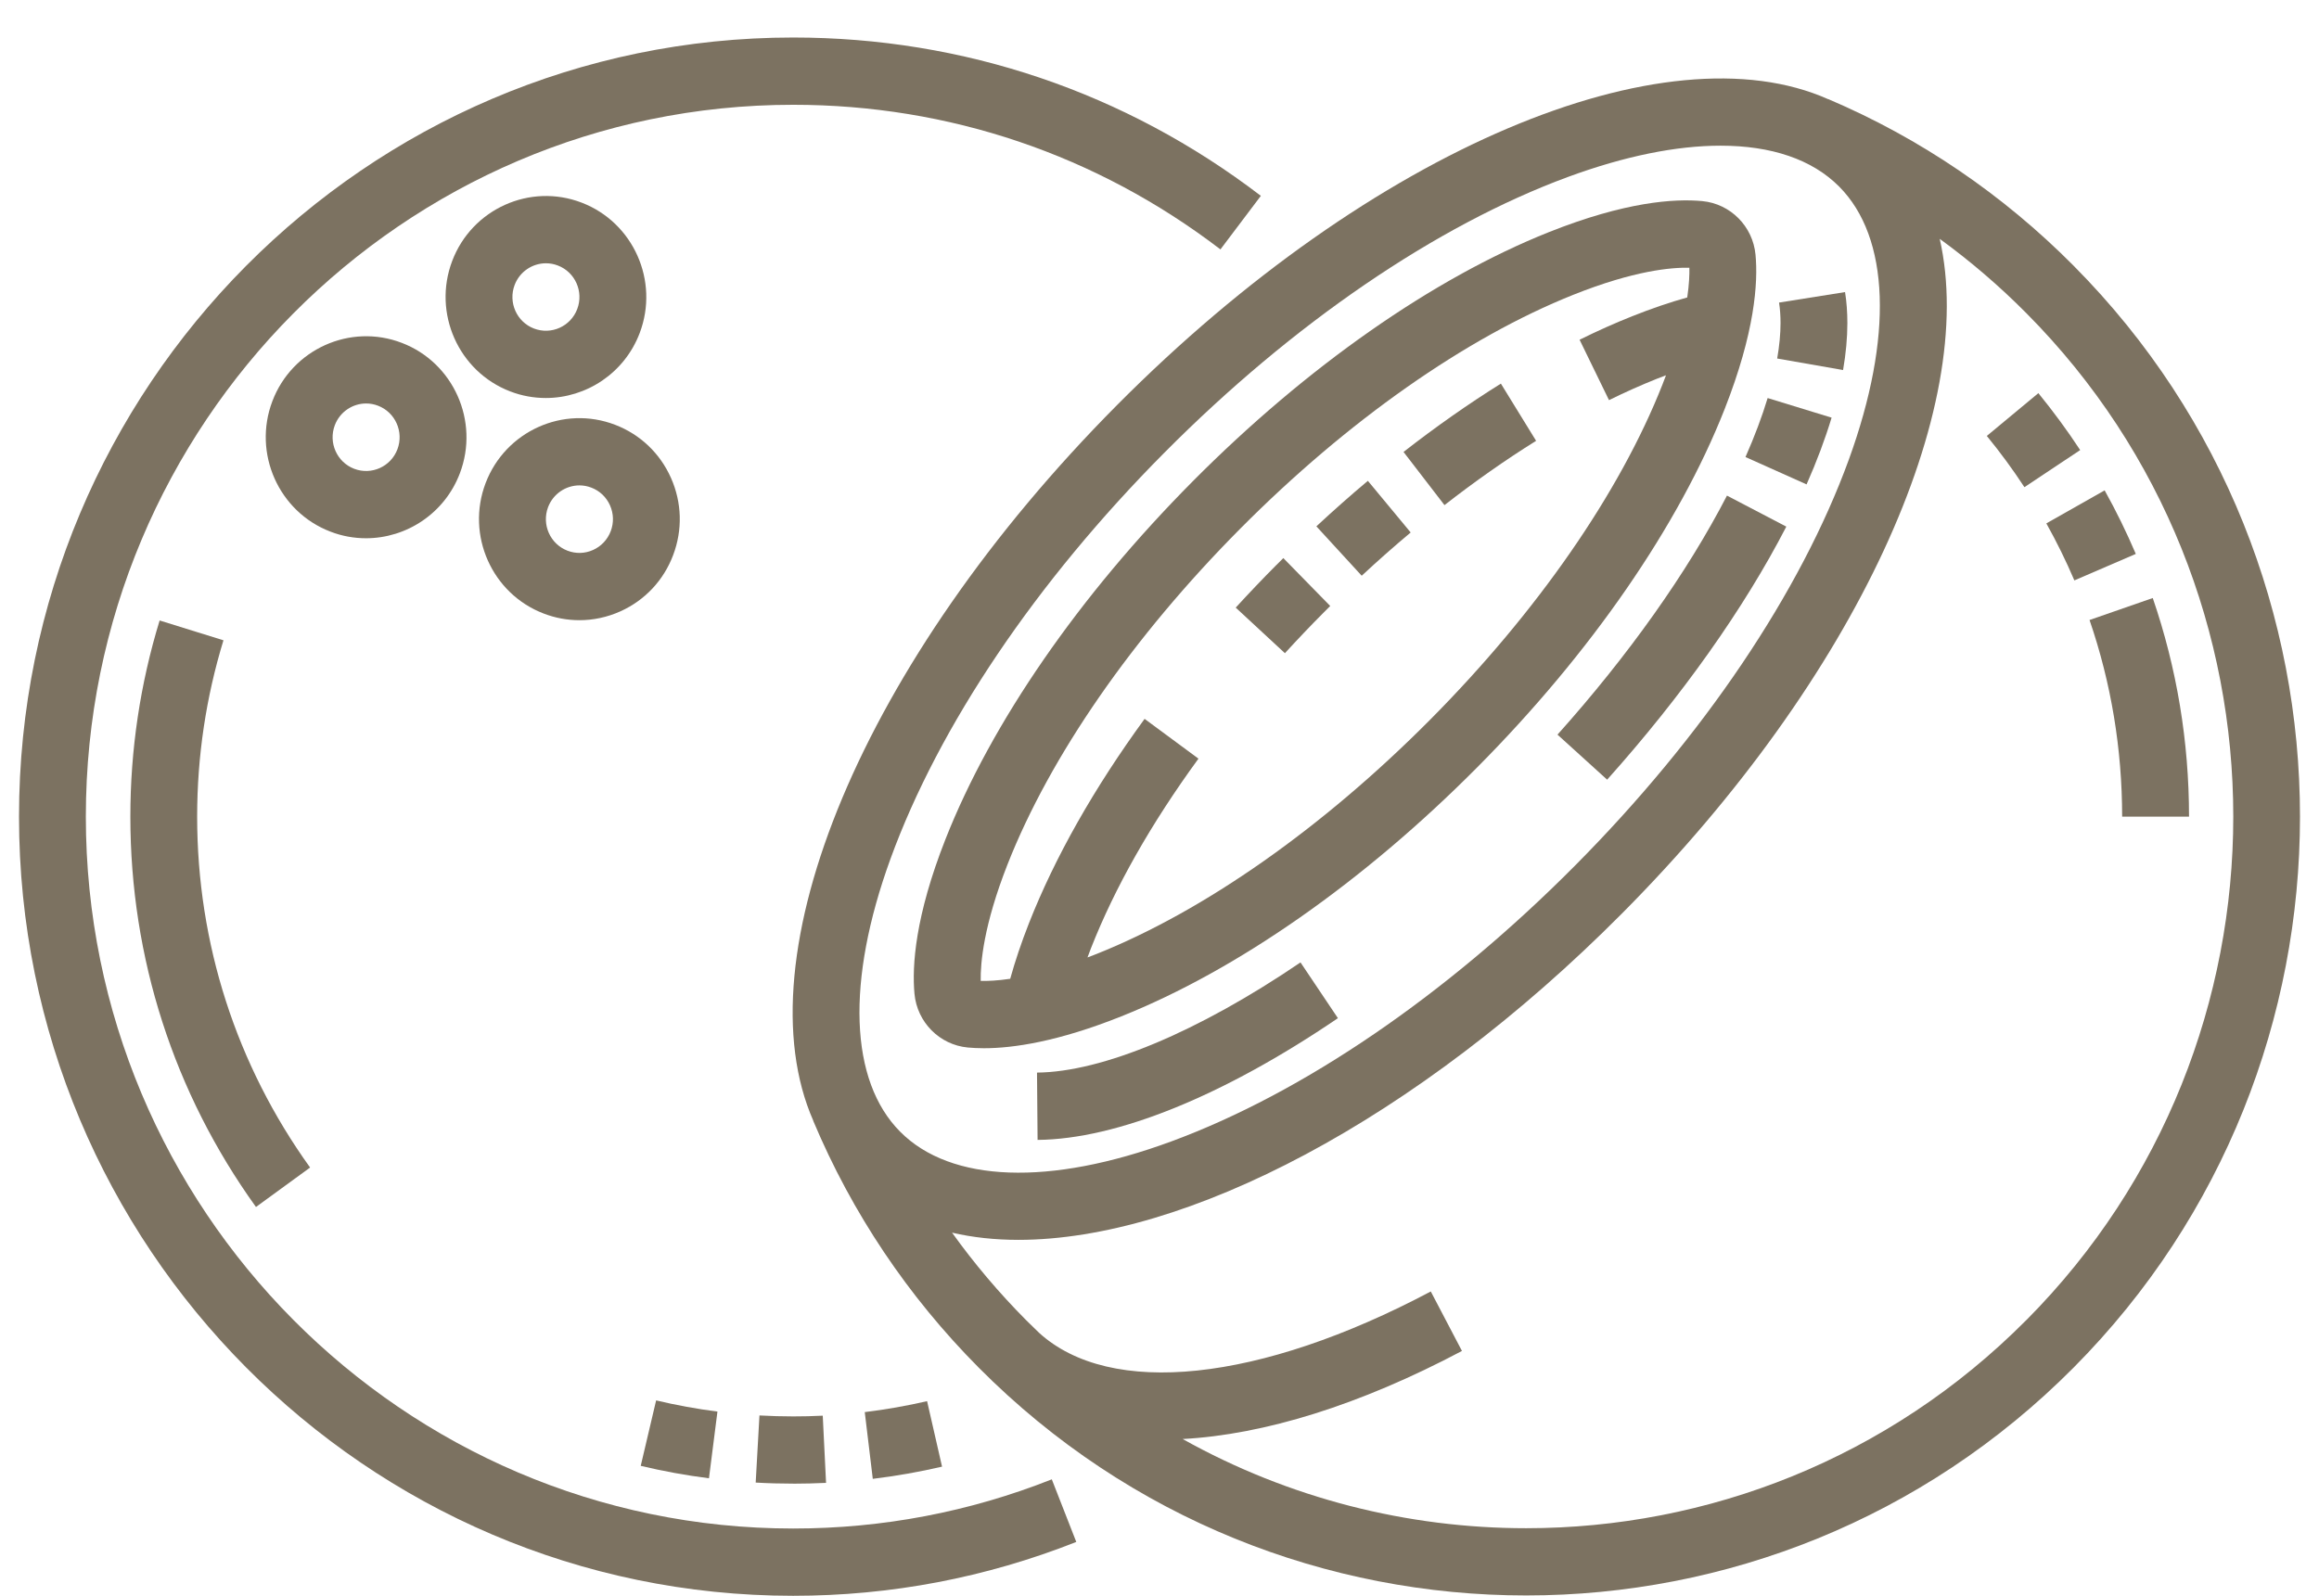 <?xml version="1.0" encoding="UTF-8"?>
<svg xmlns="http://www.w3.org/2000/svg" width="61" height="42" viewBox="0 0 61 42" fill="none">
  <g clip-path="url(#clip0_25_87)">
    <path d="M47.521 12.745C47.79 12.137 48.011 11.546 48.179 10.989L46.497 10.473C46.349 10.962 46.153 11.484 45.914 12.025L47.521 12.745Z" fill="#7C7261"></path>
    <path d="M40.969 19.329L42.275 20.514C44.246 18.31 45.877 16.008 46.988 13.856L45.427 13.04C44.383 15.06 42.842 17.236 40.969 19.329Z" fill="#7C7261"></path>
    <path d="M48.481 9.736C48.556 9.302 48.594 8.886 48.594 8.499C48.594 8.215 48.574 7.942 48.533 7.685L46.797 7.961C46.823 8.126 46.836 8.307 46.836 8.499C46.836 8.785 46.806 9.098 46.748 9.433L48.481 9.736Z" fill="#7C7261"></path>
    <path d="M27.278 28.221L27.293 29.992C29.377 29.974 32.182 28.836 35.193 26.789L34.209 25.322C31.521 27.15 28.996 28.206 27.278 28.221Z" fill="#7C7261"></path>
    <path d="M54.545 6.991C52.679 5.113 50.508 3.638 48.095 2.609V2.612C43.812 0.701 36.107 3.89 29.385 10.656C22.664 17.422 19.496 25.179 21.394 29.489H21.391C22.414 31.92 23.878 34.104 25.744 35.983C29.714 39.98 34.929 41.978 40.144 41.978C45.36 41.978 50.574 39.98 54.545 35.983C62.485 27.99 62.485 14.984 54.545 6.992V6.991ZM23.424 22.596C24.694 19.104 27.253 15.307 30.63 11.909C34.006 8.51 37.777 5.934 41.246 4.655C42.736 4.106 44.096 3.833 45.258 3.833C46.593 3.833 47.666 4.192 48.379 4.91C49.711 6.251 49.803 8.869 48.633 12.091C47.362 15.583 44.803 19.379 41.427 22.778C38.051 26.177 34.28 28.753 30.81 30.032C27.61 31.212 25.01 31.119 23.678 29.776C22.345 28.435 22.253 25.817 23.424 22.596ZM53.302 34.732C49.674 38.384 44.91 40.209 40.145 40.209C37.027 40.209 33.909 39.427 31.109 37.862C33.251 37.747 35.763 36.972 38.456 35.545L37.636 33.98C33.129 36.369 29.206 36.776 27.331 35.066C27.216 34.956 27.103 34.845 26.989 34.732C26.276 34.014 25.627 33.246 25.045 32.435V32.433C25.588 32.559 26.172 32.622 26.79 32.622C31.18 32.622 37.246 29.49 42.672 24.028C48.861 17.799 52.038 10.73 51.023 6.284C51.828 6.87 52.591 7.523 53.304 8.242C60.559 15.544 60.559 27.427 53.304 34.731L53.302 34.732Z" fill="#7C7261"></path>
    <path d="M53.618 10.344L52.262 11.47C52.614 11.9 52.948 12.354 53.251 12.818L54.718 11.842C54.38 11.327 54.009 10.823 53.618 10.344Z" fill="#7C7261"></path>
    <path d="M55.36 12.903L53.828 13.771C54.099 14.256 54.347 14.76 54.565 15.271L56.181 14.574C55.938 14.005 55.663 13.442 55.362 12.903H55.36Z" fill="#7C7261"></path>
    <path d="M56.626 15.735L54.964 16.313C55.533 17.969 55.821 19.709 55.822 21.487H57.581C57.581 19.512 57.26 17.577 56.627 15.734L56.626 15.735Z" fill="#7C7261"></path>
    <path d="M38.856 20.191C41.845 17.182 44.157 13.834 45.365 10.765C46.161 8.743 46.247 7.439 46.178 6.702C46.108 5.954 45.519 5.361 44.776 5.291C44.044 5.222 42.748 5.308 40.739 6.109C37.691 7.325 34.366 9.652 31.377 12.661C28.388 15.67 26.076 19.017 24.868 22.086C24.073 24.107 23.987 25.411 24.055 26.149C24.125 26.896 24.714 27.491 25.457 27.561C25.582 27.572 25.723 27.58 25.881 27.58C26.652 27.58 27.827 27.408 29.494 26.742C32.542 25.526 35.868 23.199 38.856 20.191ZM28.607 25.189C28.637 25.109 28.666 25.028 28.698 24.947C29.328 23.347 30.278 21.67 31.525 19.961L30.108 18.914C28.773 20.745 27.749 22.555 27.064 24.296C26.866 24.8 26.702 25.288 26.573 25.753C26.235 25.803 25.978 25.813 25.797 25.809C25.788 25.341 25.871 24.349 26.504 22.739C27.626 19.89 29.798 16.756 32.621 13.913C35.444 11.071 38.558 8.885 41.388 7.755C42.986 7.117 43.969 7.033 44.438 7.045C44.442 7.225 44.432 7.485 44.382 7.826C43.92 7.955 43.437 8.12 42.935 8.32C42.482 8.5 42.016 8.708 41.55 8.939L42.324 10.528C42.748 10.319 43.172 10.13 43.583 9.966C43.664 9.933 43.743 9.904 43.823 9.874C43.793 9.953 43.763 10.033 43.731 10.115C42.609 12.964 40.437 16.099 37.614 18.941C34.79 21.783 31.677 23.969 28.846 25.099C28.764 25.131 28.686 25.161 28.607 25.191V25.189Z" fill="#7C7261"></path>
    <path d="M40.406 11.598L39.48 10.093C38.629 10.625 37.767 11.229 36.919 11.891L37.996 13.29C38.795 12.667 39.606 12.097 40.406 11.599V11.598Z" fill="#7C7261"></path>
    <path d="M33.571 14.869C33.209 15.233 32.85 15.61 32.505 15.987L33.799 17.186C34.127 16.827 34.468 16.468 34.814 16.121C34.873 16.062 34.932 16.003 34.991 15.944L33.757 14.684C33.694 14.746 33.632 14.807 33.571 14.87V14.869Z" fill="#7C7261"></path>
    <path d="M34.626 13.848L35.819 15.148C36.241 14.755 36.675 14.372 37.107 14.01L35.981 12.651C35.526 13.032 35.071 13.436 34.626 13.849V13.848Z" fill="#7C7261"></path>
    <path d="M9.627 14.162C10.691 14.162 11.696 13.51 12.097 12.452C12.616 11.083 11.931 9.543 10.571 9.022C9.211 8.499 7.682 9.188 7.164 10.557C6.645 11.926 7.33 13.466 8.69 13.987C8.998 14.107 9.316 14.162 9.629 14.162H9.627ZM8.807 11.188C8.941 10.834 9.276 10.616 9.631 10.616C9.736 10.616 9.842 10.635 9.945 10.675C10.399 10.849 10.627 11.363 10.454 11.821C10.281 12.279 9.771 12.508 9.316 12.334C8.861 12.159 8.634 11.646 8.807 11.188Z" fill="#7C7261"></path>
    <path d="M14.299 16.142C14.605 16.26 14.923 16.318 15.242 16.318C15.608 16.318 15.974 16.24 16.319 16.085C16.963 15.795 17.456 15.27 17.706 14.607C17.958 13.944 17.938 13.221 17.649 12.573C17.361 11.925 16.839 11.429 16.181 11.177C14.821 10.654 13.293 11.343 12.773 12.712C12.254 14.081 12.939 15.621 14.299 16.142ZM14.417 13.343C14.552 12.989 14.887 12.771 15.242 12.771C15.346 12.771 15.452 12.79 15.555 12.83C15.776 12.914 15.95 13.081 16.046 13.297C16.142 13.514 16.149 13.754 16.065 13.976C15.98 14.198 15.816 14.373 15.601 14.47C15.386 14.567 15.147 14.574 14.927 14.489C14.472 14.315 14.244 13.801 14.417 13.343Z" fill="#7C7261"></path>
    <path d="M13.42 10.298C13.728 10.417 14.046 10.472 14.357 10.472C15.421 10.472 16.426 9.82 16.827 8.762C17.346 7.393 16.661 5.854 15.301 5.332C13.941 4.809 12.412 5.498 11.894 6.868C11.376 8.237 12.06 9.776 13.42 10.298ZM13.537 7.498C13.671 7.145 14.006 6.927 14.361 6.927C14.466 6.927 14.572 6.946 14.675 6.986C15.13 7.16 15.357 7.674 15.184 8.131C15.011 8.589 14.501 8.818 14.046 8.644C13.591 8.47 13.364 7.956 13.537 7.498Z" fill="#7C7261"></path>
    <path d="M4.199 16.325C3.688 17.993 3.429 19.729 3.429 21.487C3.429 25.2 4.571 28.751 6.733 31.757L8.157 30.719C6.214 28.017 5.186 24.824 5.186 21.487C5.186 19.906 5.419 18.345 5.878 16.847L4.198 16.325H4.199Z" fill="#7C7261"></path>
    <path d="M20.868 39.037C21.153 39.037 21.442 39.029 21.729 39.016L21.642 37.248C21.385 37.261 21.125 37.267 20.868 37.267H20.864C20.569 37.267 20.27 37.258 19.977 37.242L19.878 39.008C20.204 39.027 20.537 39.036 20.864 39.036H20.868V39.037Z" fill="#7C7261"></path>
    <path d="M24.386 36.866C23.847 36.99 23.297 37.087 22.747 37.154L22.958 38.91C23.568 38.836 24.181 38.728 24.78 38.589L24.386 36.864V36.866Z" fill="#7C7261"></path>
    <path d="M18.872 37.14C18.331 37.071 17.788 36.972 17.259 36.846L16.854 38.568C17.443 38.709 18.047 38.819 18.649 38.895L18.872 37.14Z" fill="#7C7261"></path>
    <path d="M20.864 40.217C10.605 40.217 2.258 31.814 2.258 21.487C2.258 11.159 10.605 2.757 20.864 2.757C24.96 2.757 28.847 4.072 32.103 6.562L33.166 5.153C29.602 2.427 25.348 0.987 20.864 0.987C9.635 0.987 0.5 10.182 0.5 21.487C0.5 32.791 9.635 41.987 20.864 41.987C23.43 41.987 25.934 41.51 28.311 40.57L27.667 38.923C25.497 39.782 23.208 40.217 20.864 40.217Z" fill="#7C7261"></path>
  </g>
  <defs>
    <clipPath id="clip0_25_87">
      <rect width="60" height="41" fill="white" transform="translate(0.5 0.987)"></rect>
    </clipPath>
  </defs>
</svg>
